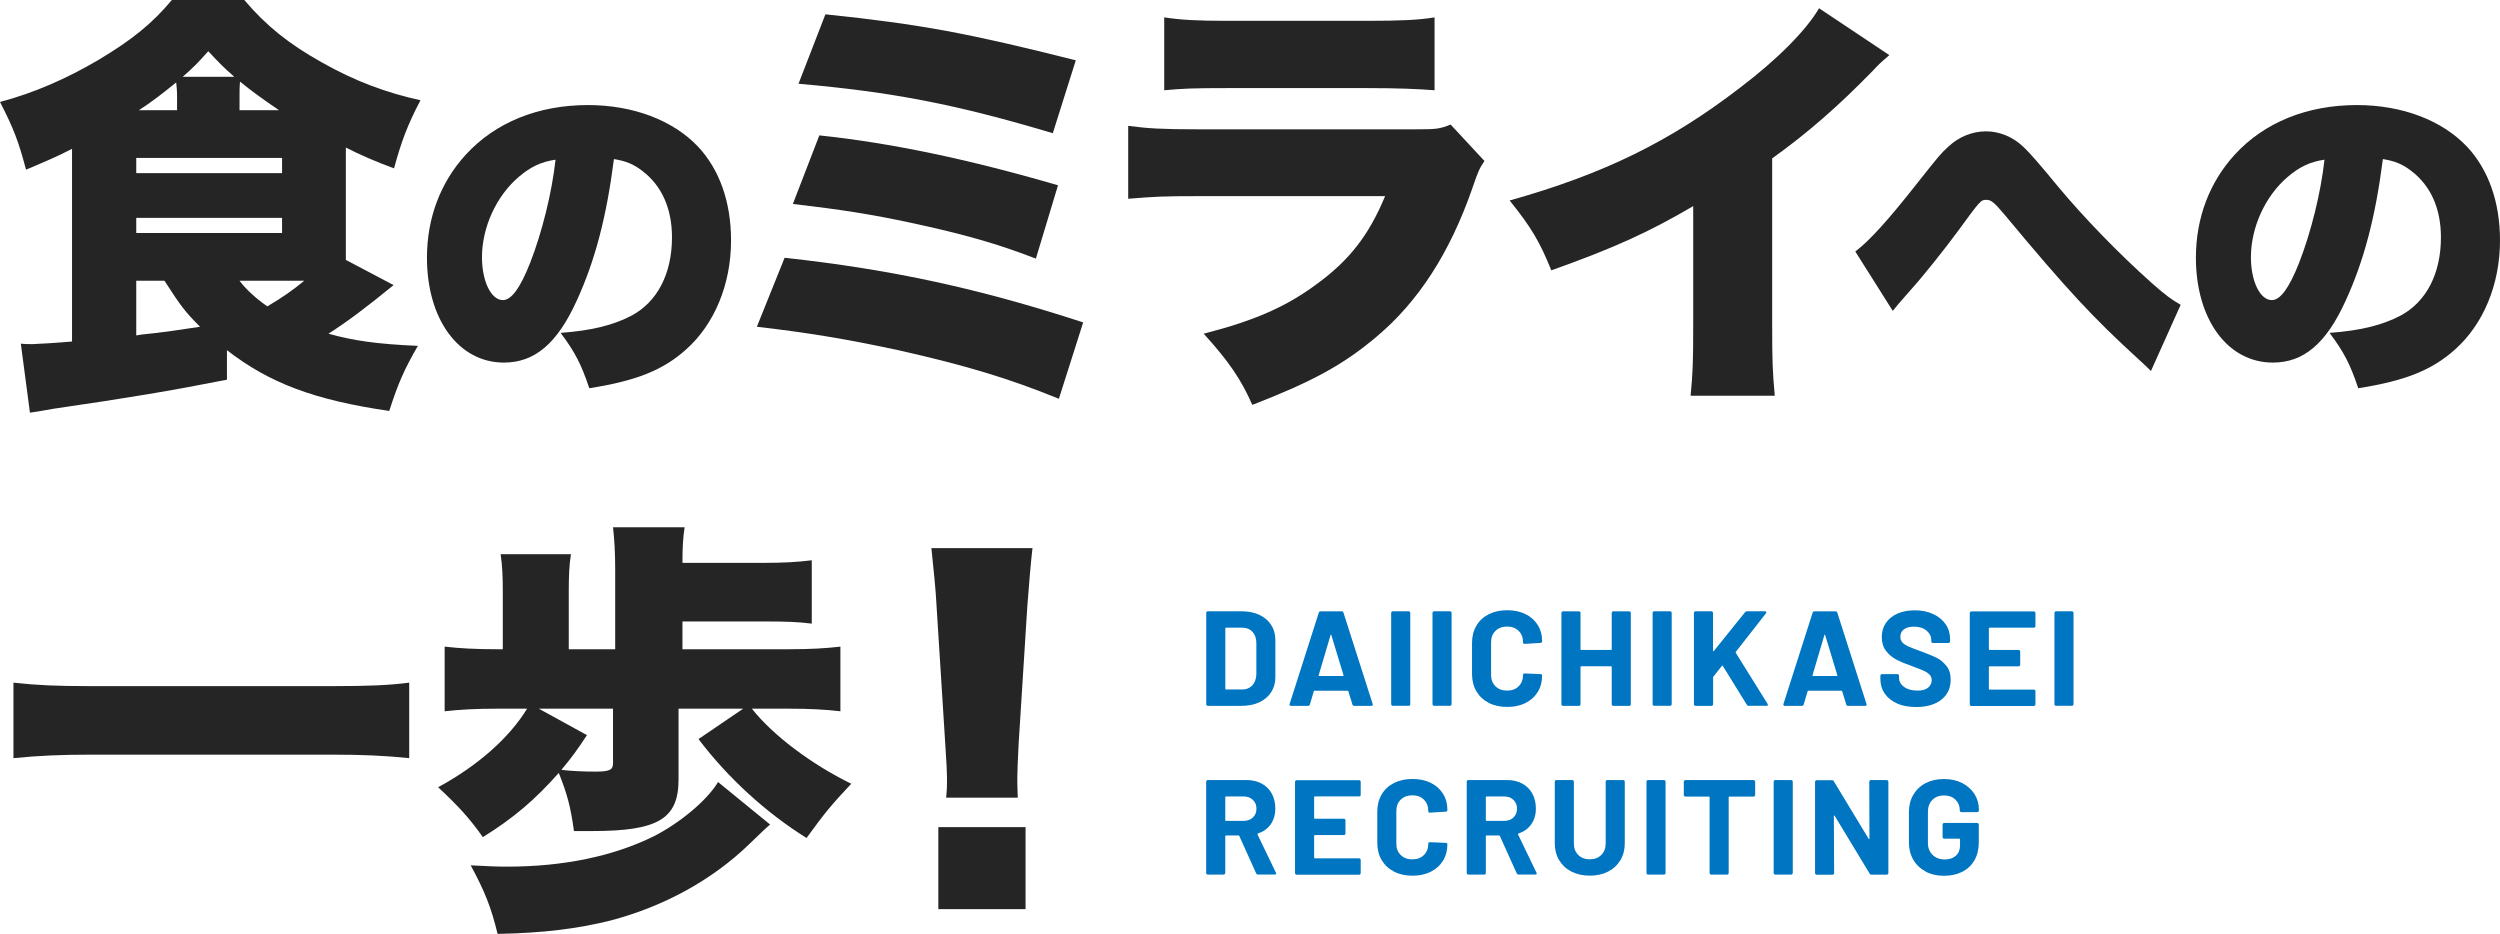 <?xml version="1.0" encoding="UTF-8"?>
<svg id="_レイヤー_2" data-name="レイヤー 2" xmlns="http://www.w3.org/2000/svg" viewBox="0 0 518.5 193.69">
  <defs>
    <style>
      .cls-1 {
        fill: #252525;
      }

      .cls-2 {
        fill: #0075c1;
      }
    </style>
  </defs>
  <g id="_レイヤー_1-2" data-name="レイヤー 1">
    <g>
      <g>
        <path class="cls-1" d="M81.63,59.13c-5.85,4.77-9.45,7.47-13.5,10.08,5.13,1.44,10.08,2.16,18.54,2.52-2.88,4.95-4.14,7.92-5.94,13.5-15.48-2.25-24.84-5.76-33.66-12.6v6.12c-11.88,2.34-20.52,3.78-36,6.03-1.98.36-3.06.54-4.86.81l-1.89-14.31c1.08.09,1.26.09,2.43.09.63,0,5.22-.27,8.19-.54V30.87c-3.33,1.71-5.31,2.52-9.54,4.32-1.53-5.76-2.52-8.46-5.4-14.04,7.11-1.89,13.86-4.86,20.43-8.73,6.93-4.14,11.16-7.56,15.21-12.42h15.03c4.5,5.31,9.18,9.09,16.11,12.96,6.84,3.87,13.41,6.3,20.43,7.83-2.7,5.13-3.96,8.55-5.49,14.13-3.69-1.35-7.2-2.88-9.99-4.32v23.31l9.9,5.22ZM28.26,35.91h30.24v-3.15h-30.24v3.15ZM28.26,48.33h30.24v-3.15h-30.24v3.15ZM28.26,58.23v11.34q.45-.09,1.08-.18c3.87-.36,9.27-1.17,12.15-1.62-3.06-3.06-3.96-4.23-7.38-9.54h-5.85ZM36.72,19.89c0-1.26-.09-1.8-.18-2.79-2.88,2.34-5.22,4.14-7.74,5.76h7.92v-2.97ZM48.6,15.93c-2.07-1.8-3.06-2.79-5.4-5.31-2.25,2.52-3.15,3.42-5.31,5.31h10.71ZM57.87,22.86c-3.96-2.7-5.76-4.05-8.1-5.94-.09,1.08-.09,1.71-.09,3.06v2.88h8.19ZM49.68,58.23c1.35,1.8,3.42,3.69,5.76,5.31,2.79-1.62,5.4-3.42,7.65-5.31h-13.41Z"/>
        <path class="cls-1" d="M119.63,62.32c-4.06,8.96-8.75,12.88-15.12,12.88-9.38,0-15.96-8.96-15.96-21.77,0-8.19,2.8-15.61,8.05-21.35,6.16-6.72,15.05-10.29,25.34-10.29,9.38,0,17.64,3.15,22.82,8.61,4.48,4.76,6.86,11.55,6.86,19.46,0,9.1-3.43,17.36-9.31,22.61-4.76,4.27-10.29,6.51-20.09,8.05-1.68-5.04-3.01-7.56-5.95-11.48,6.58-.49,10.92-1.61,14.7-3.57,5.39-2.87,8.4-8.75,8.4-16.24,0-5.95-2.1-10.71-6.16-13.79-1.82-1.4-3.36-2.03-5.88-2.45-1.54,12.04-3.92,21.07-7.7,29.33ZM107.59,36.69c-4.62,3.92-7.63,10.43-7.63,16.66,0,4.97,1.89,8.89,4.34,8.89,1.75,0,3.57-2.45,5.67-7.77,2.45-6.3,4.48-14.42,5.25-21.35-2.94.42-5.18,1.47-7.63,3.57Z"/>
        <path class="cls-1" d="M162.73,53.46c22.23,2.43,40.41,6.39,61.92,13.41l-5.04,15.84c-10.35-4.23-19.35-6.93-33.3-10.08-10.89-2.34-18.54-3.6-29.34-4.86l5.76-14.31ZM169.93,28.08c14.58,1.53,30.69,4.86,49.5,10.35l-4.59,15.21c-7.92-3.06-14.76-5.04-26.1-7.47-8.01-1.71-14.22-2.7-24.3-3.87l5.49-14.22ZM171.19,2.97c19.89,2.07,29.79,3.96,51.93,9.54l-4.77,15.12c-20.16-6.03-33.3-8.55-52.74-10.26l5.58-14.4Z"/>
        <path class="cls-1" d="M233.99,26.1c4.05.54,6.93.72,14.49.72h45.18c4.32,0,4.95-.09,7.2-.99l7.02,7.56c-1.08,1.62-1.26,1.98-2.52,5.67-4.68,13.41-11.16,23.49-19.98,30.87-6.84,5.76-13.32,9.27-25.65,14.04-2.34-5.31-4.86-9-10.08-14.76,10.8-2.79,17.28-5.67,23.76-10.53,6.57-4.86,10.53-9.99,13.86-18h-38.97c-7.11,0-8.64.09-14.31.54v-15.12ZM241.46,3.6c3.51.54,6.84.72,13.23.72h28.71c7.11,0,10.98-.18,14.13-.72v15.12c-3.42-.27-7.65-.45-13.86-.45h-29.16c-7.11,0-9.09.09-13.05.45V3.6Z"/>
        <path class="cls-1" d="M391.85,11.43c-1.98,1.71-2.07,1.8-3.51,3.33-7.11,7.29-13.5,12.87-20.79,18.09v34.65c0,7.38.09,9.72.54,14.58h-17.46c.45-4.77.54-6.75.54-14.49v-24.84c-9.36,5.49-16.56,8.73-29.43,13.32-2.43-6.03-4.23-9-8.64-14.49,19.53-5.49,33.3-12.24,47.79-23.4,7.74-5.85,13.77-11.97,16.38-16.47l14.58,9.72Z"/>
        <path class="cls-1" d="M384.79,52.16c2.87-2.17,6.72-6.37,12.88-14.21,4.55-5.74,4.83-6.09,6.44-7.56,2.17-2.03,4.97-3.15,7.77-3.15s5.6,1.12,7.84,3.29q1.68,1.54,7.14,8.19c5.18,6.23,12.53,13.86,19.46,20.02,2.94,2.59,3.92,3.29,5.95,4.48l-6.16,13.72c-.91-.91-1.33-1.26-2.52-2.38-9.45-8.61-14.91-14.49-27.72-29.89-2.31-2.73-2.87-3.22-3.92-3.22-1.12,0-1.19.07-5.95,6.58-2.73,3.71-7.07,9.17-9.73,12.11q-1.54,1.75-2.45,2.8-.63.77-1.26,1.54l-7.77-12.32Z"/>
        <path class="cls-1" d="M486.51,62.32c-4.06,8.96-8.75,12.88-15.12,12.88-9.38,0-15.96-8.96-15.96-21.77,0-8.19,2.8-15.61,8.05-21.35,6.16-6.72,15.05-10.29,25.34-10.29,9.38,0,17.64,3.15,22.82,8.61,4.48,4.76,6.86,11.55,6.86,19.46,0,9.1-3.43,17.36-9.31,22.61-4.76,4.27-10.29,6.51-20.09,8.05-1.68-5.04-3.01-7.56-5.95-11.48,6.58-.49,10.92-1.61,14.7-3.57,5.39-2.87,8.4-8.75,8.4-16.24,0-5.95-2.1-10.71-6.16-13.79-1.82-1.4-3.36-2.03-5.88-2.45-1.54,12.04-3.92,21.07-7.7,29.33ZM474.47,36.69c-4.62,3.92-7.63,10.43-7.63,16.66,0,4.97,1.89,8.89,4.34,8.89,1.75,0,3.57-2.45,5.67-7.77,2.45-6.3,4.48-14.42,5.25-21.35-2.94.42-5.18,1.47-7.63,3.57Z"/>
        <path class="cls-1" d="M84.87,157.24c-5.22-.54-9.99-.72-15.48-.72H18.36c-5.49,0-10.17.18-15.57.72v-15.66c4.77.54,9,.72,15.57.72h51.03c6.93,0,11.43-.18,15.48-.72v15.66Z"/>
        <path class="cls-1" d="M163.59,134.65c4.59,0,7.56-.18,10.71-.54v13.41c-3.06-.36-6.39-.54-10.71-.54h-7.65c4.32,5.49,12.33,11.52,20.61,15.57-4.14,4.41-5.49,6.03-9.27,11.25-8.37-5.22-16.29-12.42-22.41-20.52l9.27-6.3h-13.41v14.67c0,8.19-4.23,10.71-17.91,10.71h-3.78c-.72-5.22-1.44-7.74-3.15-12.06-4.95,5.58-9.36,9.36-15.75,13.32-2.79-3.96-5.04-6.39-9.27-10.35,8.28-4.5,14.76-10.26,18.45-16.29h-6.21c-4.5,0-7.65.18-10.89.54v-13.41c3.15.36,6.39.54,10.89.54h1.17v-11.79c0-3.24-.09-5.49-.45-7.92h14.58c-.36,2.34-.45,4.5-.45,7.92v11.79h9.63v-16.56c0-3.6-.18-6.3-.45-8.73h14.85c-.36,2.25-.45,4.32-.45,7.38h16.65c4.41,0,7.29-.18,10.17-.54v13.14c-2.79-.36-5.22-.45-10.17-.45h-16.65v5.76h22.05ZM159.72,171.01q-.9.72-4.41,4.14c-7.74,7.47-17.73,12.87-28.62,15.75-6.84,1.71-13.95,2.61-23.49,2.79-1.35-5.58-2.7-8.91-5.58-14.22,3.51.18,5.22.27,7.56.27,11.7,0,22.05-2.16,30.42-6.3,5.49-2.79,11.16-7.56,13.32-11.25l10.8,8.82ZM121.74,152.47c-2.16,3.24-3.06,4.5-5.31,7.2,2.25.27,4.68.36,7.11.36,2.88,0,3.6-.36,3.6-1.71v-11.34h-15.39l9.99,5.49Z"/>
        <path class="cls-1" d="M196.23,165.43c.18-1.8.18-2.61.18-4.05q0-1.71-.36-7.02l-1.8-28.53c-.18-3.69-.63-7.74-1.08-12.15h20.97c-.27,2.07-.81,8.37-1.08,12.15l-1.8,28.53c-.18,3.78-.27,5.58-.27,6.93,0,.9,0,1.89.09,4.14h-14.85ZM194.61,188.56v-17.01h18.09v17.01h-18.09Z"/>
      </g>
      <g>
        <path class="cls-2" d="M250.27,146.29c-.07-.06-.1-.14-.1-.24v-18.93c0-.09.03-.17.1-.24s.14-.1.24-.1h7c1.4,0,2.63.25,3.68.74s1.87,1.19,2.45,2.09.87,1.93.87,3.11v7.73c0,1.18-.29,2.21-.87,3.11s-1.4,1.59-2.45,2.09c-1.05.5-2.28.74-3.68.74h-7c-.09,0-.17-.03-.24-.1ZM254.26,143h3.39c.86,0,1.55-.29,2.09-.87.53-.58.81-1.35.83-2.32v-6.44c0-.97-.27-1.75-.8-2.32-.53-.58-1.25-.87-2.14-.87h-3.36c-.09,0-.14.05-.14.14v12.54c0,.09.05.14.14.14Z"/>
        <path class="cls-2" d="M280.49,146.11l-.84-2.74c-.04-.07-.08-.11-.14-.11h-6.89c-.06,0-.1.04-.14.11l-.81,2.74c-.06.19-.18.28-.36.28h-3.56c-.11,0-.2-.03-.25-.1-.06-.06-.07-.16-.03-.29l6.05-18.93c.06-.19.18-.28.36-.28h4.4c.19,0,.31.09.36.28l6.05,18.93s.03.08.03.14c0,.17-.1.25-.31.25h-3.56c-.19,0-.31-.09-.36-.28ZM273.6,140.2h4.93c.11,0,.15-.06.11-.17l-2.52-8.32c-.02-.07-.05-.11-.08-.1-.04,0-.07.04-.08.1l-2.46,8.32c-.02.11.02.17.11.17Z"/>
        <path class="cls-2" d="M288.63,146.29c-.07-.06-.1-.14-.1-.24v-18.93c0-.09.03-.17.1-.24s.14-.1.24-.1h3.28c.09,0,.17.03.24.1s.1.14.1.24v18.93c0,.09-.03.17-.1.24-.07.07-.14.1-.24.1h-3.28c-.09,0-.17-.03-.24-.1Z"/>
        <path class="cls-2" d="M297.2,146.29c-.07-.06-.1-.14-.1-.24v-18.93c0-.09.03-.17.1-.24s.14-.1.24-.1h3.28c.09,0,.17.03.24.1s.1.14.1.24v18.93c0,.09-.03.17-.1.24-.07.07-.14.1-.24.1h-3.28c-.09,0-.17-.03-.24-.1Z"/>
        <path class="cls-2" d="M308.75,145.76c-1.1-.57-1.95-1.37-2.55-2.39-.6-1.03-.9-2.21-.9-3.56v-6.47c0-1.34.3-2.53.9-3.56.6-1.03,1.45-1.82,2.55-2.38,1.1-.56,2.38-.84,3.84-.84s2.7.27,3.79.8c1.09.53,1.94,1.29,2.55,2.27.61.98.91,2.11.91,3.4,0,.17-.11.27-.34.31l-3.28.2h-.06c-.19,0-.28-.1-.28-.31,0-.99-.3-1.78-.91-2.38-.61-.6-1.41-.9-2.39-.9s-1.82.3-2.42.9c-.61.6-.91,1.39-.91,2.38v6.75c0,.97.3,1.75.91,2.35.61.6,1.41.9,2.42.9s1.79-.3,2.39-.9c.61-.6.91-1.38.91-2.35,0-.21.11-.31.34-.31l3.28.14c.09,0,.17.03.24.08.07.06.1.12.1.2,0,1.29-.3,2.43-.91,3.42-.61.99-1.46,1.75-2.55,2.3-1.09.54-2.36.81-3.79.81s-2.73-.28-3.84-.85Z"/>
        <path class="cls-2" d="M334.37,126.89c.07-.07.14-.1.24-.1h3.28c.09,0,.17.03.24.1s.1.14.1.24v18.93c0,.09-.03.17-.1.24-.07.07-.14.1-.24.1h-3.28c-.09,0-.17-.03-.24-.1-.07-.06-.1-.14-.1-.24v-7.73c0-.09-.05-.14-.14-.14h-6.19c-.09,0-.14.05-.14.14v7.73c0,.09-.03.17-.1.24-.07.07-.14.1-.24.1h-3.28c-.09,0-.17-.03-.24-.1-.07-.06-.1-.14-.1-.24v-18.93c0-.09.03-.17.1-.24s.14-.1.24-.1h3.28c.09,0,.17.03.24.1s.1.14.1.24v7.53c0,.09.05.14.14.14h6.19c.09,0,.14-.05.14-.14v-7.53c0-.09.03-.17.1-.24Z"/>
        <path class="cls-2" d="M342.85,146.29c-.07-.06-.1-.14-.1-.24v-18.93c0-.09.03-.17.1-.24s.14-.1.24-.1h3.28c.09,0,.17.03.24.1s.1.14.1.24v18.93c0,.09-.03.17-.1.24-.07.07-.14.1-.24.1h-3.28c-.09,0-.17-.03-.24-.1Z"/>
        <path class="cls-2" d="M351.42,146.29c-.07-.06-.1-.14-.1-.24v-18.93c0-.09.03-.17.1-.24.07-.07.14-.1.24-.1h3.28c.09,0,.17.03.24.1s.1.14.1.24v7.84c0,.06.02.09.06.1.04,0,.07,0,.11-.04l6.47-8.04c.11-.13.25-.2.42-.2h3.7c.15,0,.24.04.28.13.04.08.02.18-.06.29l-6.24,7.98c-.06.08-.07.14-.03.2l6.61,10.61c.04.11.06.18.06.2,0,.13-.09.2-.28.2h-3.7c-.19,0-.32-.07-.39-.22l-4.98-8.06s-.05-.06-.08-.06-.07.02-.11.06l-1.76,2.21c-.04.08-.06.13-.06.17v5.57c0,.09-.03.17-.1.24-.07.07-.14.1-.24.1h-3.28c-.09,0-.17-.03-.24-.1Z"/>
        <path class="cls-2" d="M382.91,146.11l-.84-2.74c-.04-.07-.08-.11-.14-.11h-6.89c-.06,0-.1.04-.14.11l-.81,2.74c-.06.19-.18.28-.36.28h-3.56c-.11,0-.2-.03-.25-.1-.06-.06-.07-.16-.03-.29l6.05-18.93c.06-.19.18-.28.36-.28h4.4c.19,0,.31.09.36.28l6.05,18.93s.03.08.03.14c0,.17-.1.25-.31.25h-3.56c-.19,0-.31-.09-.36-.28ZM376.02,140.2h4.93c.11,0,.15-.06.11-.17l-2.52-8.32c-.02-.07-.05-.11-.08-.1-.04,0-.07.04-.08.1l-2.46,8.32c-.02.11.02.17.11.17Z"/>
        <path class="cls-2" d="M393.49,145.9c-1.12-.48-1.98-1.16-2.59-2.04-.61-.89-.91-1.92-.91-3.09v-.62c0-.09.03-.17.1-.24.06-.07.14-.1.24-.1h3.19c.09,0,.17.03.24.1.06.07.1.14.1.24v.42c0,.75.34,1.38,1.04,1.89.69.51,1.62.77,2.8.77.99,0,1.73-.21,2.21-.63s.73-.94.73-1.55c0-.45-.15-.83-.45-1.13-.3-.31-.71-.58-1.22-.81-.51-.23-1.33-.56-2.45-.97-1.25-.43-2.31-.87-3.18-1.32-.87-.45-1.6-1.06-2.18-1.83-.59-.77-.88-1.73-.88-2.87s.29-2.1.87-2.94c.58-.84,1.38-1.48,2.41-1.93,1.03-.45,2.21-.67,3.56-.67,1.42,0,2.68.25,3.79.76,1.11.5,1.98,1.21,2.6,2.11.63.91.94,1.96.94,3.15v.42c0,.09-.03.17-.1.24-.07.07-.15.1-.24.1h-3.22c-.09,0-.17-.03-.24-.1s-.1-.14-.1-.24v-.22c0-.78-.32-1.45-.97-2-.64-.55-1.53-.83-2.65-.83-.88,0-1.56.19-2.06.56-.49.37-.74.89-.74,1.54,0,.47.14.86.43,1.18.29.32.72.6,1.29.85s1.45.59,2.65,1.02c1.33.49,2.37.92,3.12,1.29.76.37,1.44.93,2.04,1.67.61.74.91,1.69.91,2.87,0,1.75-.64,3.14-1.93,4.16s-3.03,1.53-5.24,1.53c-1.49,0-2.8-.24-3.92-.71Z"/>
        <path class="cls-2" d="M422.05,130.08c-.07.07-.14.1-.24.1h-9.18c-.09,0-.14.05-.14.14v4.34c0,.09.05.14.14.14h6.02c.09,0,.17.03.24.1.07.07.1.15.1.24v2.72c0,.09-.03.17-.1.24s-.14.1-.24.1h-6.02c-.09,0-.14.05-.14.14v4.54c0,.09.05.14.14.14h9.18c.09,0,.17.03.24.1.07.07.1.15.1.24v2.72c0,.09-.03.17-.1.24-.07.07-.14.1-.24.1h-12.94c-.09,0-.17-.03-.24-.1-.07-.06-.1-.14-.1-.24v-18.93c0-.09.03-.17.1-.24s.14-.1.24-.1h12.94c.09,0,.17.03.24.1s.1.14.1.24v2.72c0,.09-.03.17-.1.24Z"/>
        <path class="cls-2" d="M426.19,146.29c-.07-.06-.1-.14-.1-.24v-18.93c0-.09.03-.17.1-.24s.14-.1.24-.1h3.28c.09,0,.17.03.24.1s.1.14.1.24v18.93c0,.09-.03.17-.1.24-.07.07-.14.1-.24.1h-3.28c-.09,0-.17-.03-.24-.1Z"/>
        <path class="cls-2" d="M260.53,181.14l-3.5-7.76c-.04-.07-.09-.11-.17-.11h-2.6c-.09,0-.14.05-.14.14v7.64c0,.09-.03.17-.1.24-.07.07-.14.1-.24.1h-3.28c-.09,0-.17-.03-.24-.1-.07-.06-.1-.14-.1-.24v-18.93c0-.09.03-.17.1-.24s.14-.1.24-.1h8.01c1.19,0,2.24.24,3.15.73.91.49,1.61,1.18,2.1,2.07s.74,1.93.74,3.11c0,1.27-.32,2.36-.95,3.26-.63.91-1.52,1.54-2.66,1.92-.09.04-.12.1-.08.2l3.81,7.92c.04.07.06.13.06.17,0,.15-.1.22-.31.22h-3.44c-.19,0-.32-.08-.39-.25ZM254.12,165.32v4.79c0,.09.05.14.14.14h3.67c.78,0,1.42-.23,1.92-.7.49-.47.74-1.07.74-1.82s-.25-1.36-.74-1.83c-.5-.48-1.13-.71-1.92-.71h-3.67c-.09,0-.14.05-.14.14Z"/>
        <path class="cls-2" d="M282.11,165.08c-.07.07-.14.1-.24.1h-9.18c-.09,0-.14.05-.14.14v4.34c0,.09.05.14.14.14h6.02c.09,0,.17.03.24.1.07.07.1.15.1.24v2.72c0,.09-.03.17-.1.24s-.14.1-.24.1h-6.02c-.09,0-.14.05-.14.14v4.54c0,.09.05.14.14.14h9.18c.09,0,.17.03.24.1.07.07.1.15.1.24v2.72c0,.09-.03.17-.1.24-.07.07-.14.1-.24.1h-12.94c-.09,0-.17-.03-.24-.1-.07-.06-.1-.14-.1-.24v-18.93c0-.09.03-.17.1-.24s.14-.1.24-.1h12.94c.09,0,.17.03.24.1s.1.14.1.24v2.72c0,.09-.03.17-.1.24Z"/>
        <path class="cls-2" d="M289.1,180.76c-1.1-.57-1.95-1.37-2.55-2.39-.6-1.03-.9-2.21-.9-3.56v-6.47c0-1.34.3-2.53.9-3.56.6-1.03,1.45-1.82,2.55-2.38s2.38-.84,3.84-.84,2.7.27,3.79.8c1.09.53,1.94,1.29,2.55,2.27.61.98.91,2.11.91,3.4,0,.17-.11.27-.34.31l-3.28.2h-.06c-.19,0-.28-.1-.28-.31,0-.99-.3-1.78-.91-2.38-.61-.6-1.41-.9-2.39-.9s-1.82.3-2.42.9c-.61.6-.91,1.39-.91,2.38v6.75c0,.97.3,1.75.91,2.35.61.6,1.41.9,2.42.9s1.79-.3,2.39-.9c.61-.6.91-1.38.91-2.35,0-.21.11-.31.34-.31l3.28.14c.09,0,.17.03.24.08.07.06.1.12.1.2,0,1.29-.3,2.43-.91,3.42-.61.99-1.46,1.75-2.55,2.3-1.09.54-2.36.81-3.79.81s-2.73-.28-3.84-.85Z"/>
        <path class="cls-2" d="M314.57,181.14l-3.5-7.76c-.04-.07-.09-.11-.17-.11h-2.6c-.09,0-.14.05-.14.14v7.64c0,.09-.03.17-.1.24-.07.07-.14.1-.24.1h-3.28c-.09,0-.17-.03-.24-.1-.07-.06-.1-.14-.1-.24v-18.93c0-.09.03-.17.1-.24s.14-.1.24-.1h8.01c1.19,0,2.24.24,3.15.73.91.49,1.61,1.18,2.1,2.07s.74,1.93.74,3.11c0,1.27-.32,2.36-.95,3.26-.63.91-1.52,1.54-2.66,1.92-.09.04-.12.1-.08.2l3.81,7.92c.04.07.06.13.06.17,0,.15-.1.22-.31.22h-3.44c-.19,0-.32-.08-.39-.25ZM308.16,165.32v4.79c0,.09.05.14.14.14h3.67c.78,0,1.42-.23,1.92-.7.49-.47.74-1.07.74-1.82s-.25-1.36-.74-1.83c-.5-.48-1.13-.71-1.92-.71h-3.67c-.09,0-.14.05-.14.14Z"/>
        <path class="cls-2" d="M325.92,180.77c-1.09-.56-1.94-1.35-2.55-2.37-.61-1.02-.91-2.19-.91-3.51v-12.77c0-.09.03-.17.1-.24s.14-.1.24-.1h3.28c.09,0,.17.03.24.1s.1.14.1.24v12.8c0,.99.3,1.79.91,2.39.61.61,1.4.91,2.39.91s1.79-.3,2.39-.91c.61-.61.91-1.4.91-2.39v-12.8c0-.09.03-.17.1-.24s.14-.1.24-.1h3.28c.09,0,.17.03.24.1s.1.14.1.24v12.77c0,1.33-.3,2.5-.91,3.51-.61,1.02-1.46,1.81-2.55,2.37-1.09.56-2.36.84-3.79.84s-2.7-.28-3.79-.84Z"/>
        <path class="cls-2" d="M341.58,181.29c-.07-.06-.1-.14-.1-.24v-18.93c0-.09.03-.17.1-.24s.14-.1.24-.1h3.28c.09,0,.17.03.24.1s.1.14.1.24v18.93c0,.09-.03.17-.1.24-.07.07-.14.1-.24.1h-3.28c-.09,0-.17-.03-.24-.1Z"/>
        <path class="cls-2" d="M363.92,161.89c.07.07.1.14.1.24v2.74c0,.09-.03.17-.1.24-.07.07-.14.1-.24.1h-5.01c-.09,0-.14.05-.14.14v15.71c0,.09-.03.17-.1.24-.07.07-.15.1-.24.1h-3.28c-.09,0-.17-.03-.24-.1-.07-.06-.1-.14-.1-.24v-15.71c0-.09-.05-.14-.14-.14h-4.87c-.09,0-.17-.03-.24-.1-.07-.06-.1-.14-.1-.24v-2.74c0-.09.03-.17.1-.24s.14-.1.24-.1h14.11c.09,0,.17.03.24.1Z"/>
        <path class="cls-2" d="M367.96,181.29c-.07-.06-.1-.14-.1-.24v-18.93c0-.09.03-.17.1-.24s.14-.1.24-.1h3.28c.09,0,.17.03.24.1s.1.14.1.24v18.93c0,.09-.03.17-.1.24-.07.07-.14.1-.24.1h-3.28c-.09,0-.17-.03-.24-.1Z"/>
        <path class="cls-2" d="M387.79,161.89c.07-.07.14-.1.24-.1h3.28c.09,0,.17.03.24.1.06.07.1.14.1.24v18.93c0,.09-.03.17-.1.24-.07.07-.15.1-.24.1h-3.16c-.19,0-.32-.07-.39-.22l-7.25-11.98c-.04-.06-.07-.08-.11-.07-.04,0-.06.05-.06.13l.06,11.82c0,.09-.03.17-.1.24-.07.07-.14.1-.24.1h-3.28c-.09,0-.17-.03-.24-.1-.07-.06-.1-.14-.1-.24v-18.93c0-.09.03-.17.1-.24s.14-.1.24-.1h3.16c.19,0,.32.07.39.22l7.22,11.93c.04.06.07.08.11.07.04,0,.06-.05.06-.13l-.03-11.76c0-.09.03-.17.1-.24Z"/>
        <path class="cls-2" d="M399.38,180.74c-1.1-.58-1.96-1.39-2.56-2.42s-.91-2.24-.91-3.6v-6.27c0-1.36.3-2.57.91-3.61s1.46-1.85,2.56-2.42c1.1-.57,2.37-.85,3.81-.85s2.67.28,3.77.84c1.09.56,1.94,1.32,2.55,2.28.61.96.91,2.03.91,3.21v.2c0,.09-.03.17-.1.24-.07.07-.14.1-.24.1h-3.28c-.09,0-.17-.03-.24-.1-.07-.06-.1-.14-.1-.24v-.08c0-.86-.3-1.58-.9-2.17-.6-.59-1.39-.88-2.38-.88s-1.82.31-2.42.94c-.61.63-.91,1.44-.91,2.45v6.5c0,1.01.33,1.82.98,2.45.65.63,1.48.94,2.49.94s1.75-.26,2.32-.77c.58-.51.87-1.23.87-2.14v-1.26c0-.09-.05-.14-.14-.14h-3.14c-.09,0-.17-.03-.24-.1-.07-.06-.1-.14-.1-.24v-2.58c0-.09.03-.17.1-.24s.14-.1.24-.1h6.83c.09,0,.17.03.24.1s.1.15.1.24v3.7c0,1.42-.3,2.65-.9,3.7-.6,1.05-1.44,1.84-2.53,2.39-1.09.55-2.36.83-3.79.83s-2.71-.29-3.81-.87Z"/>
      </g>
    </g>
  </g>
</svg>